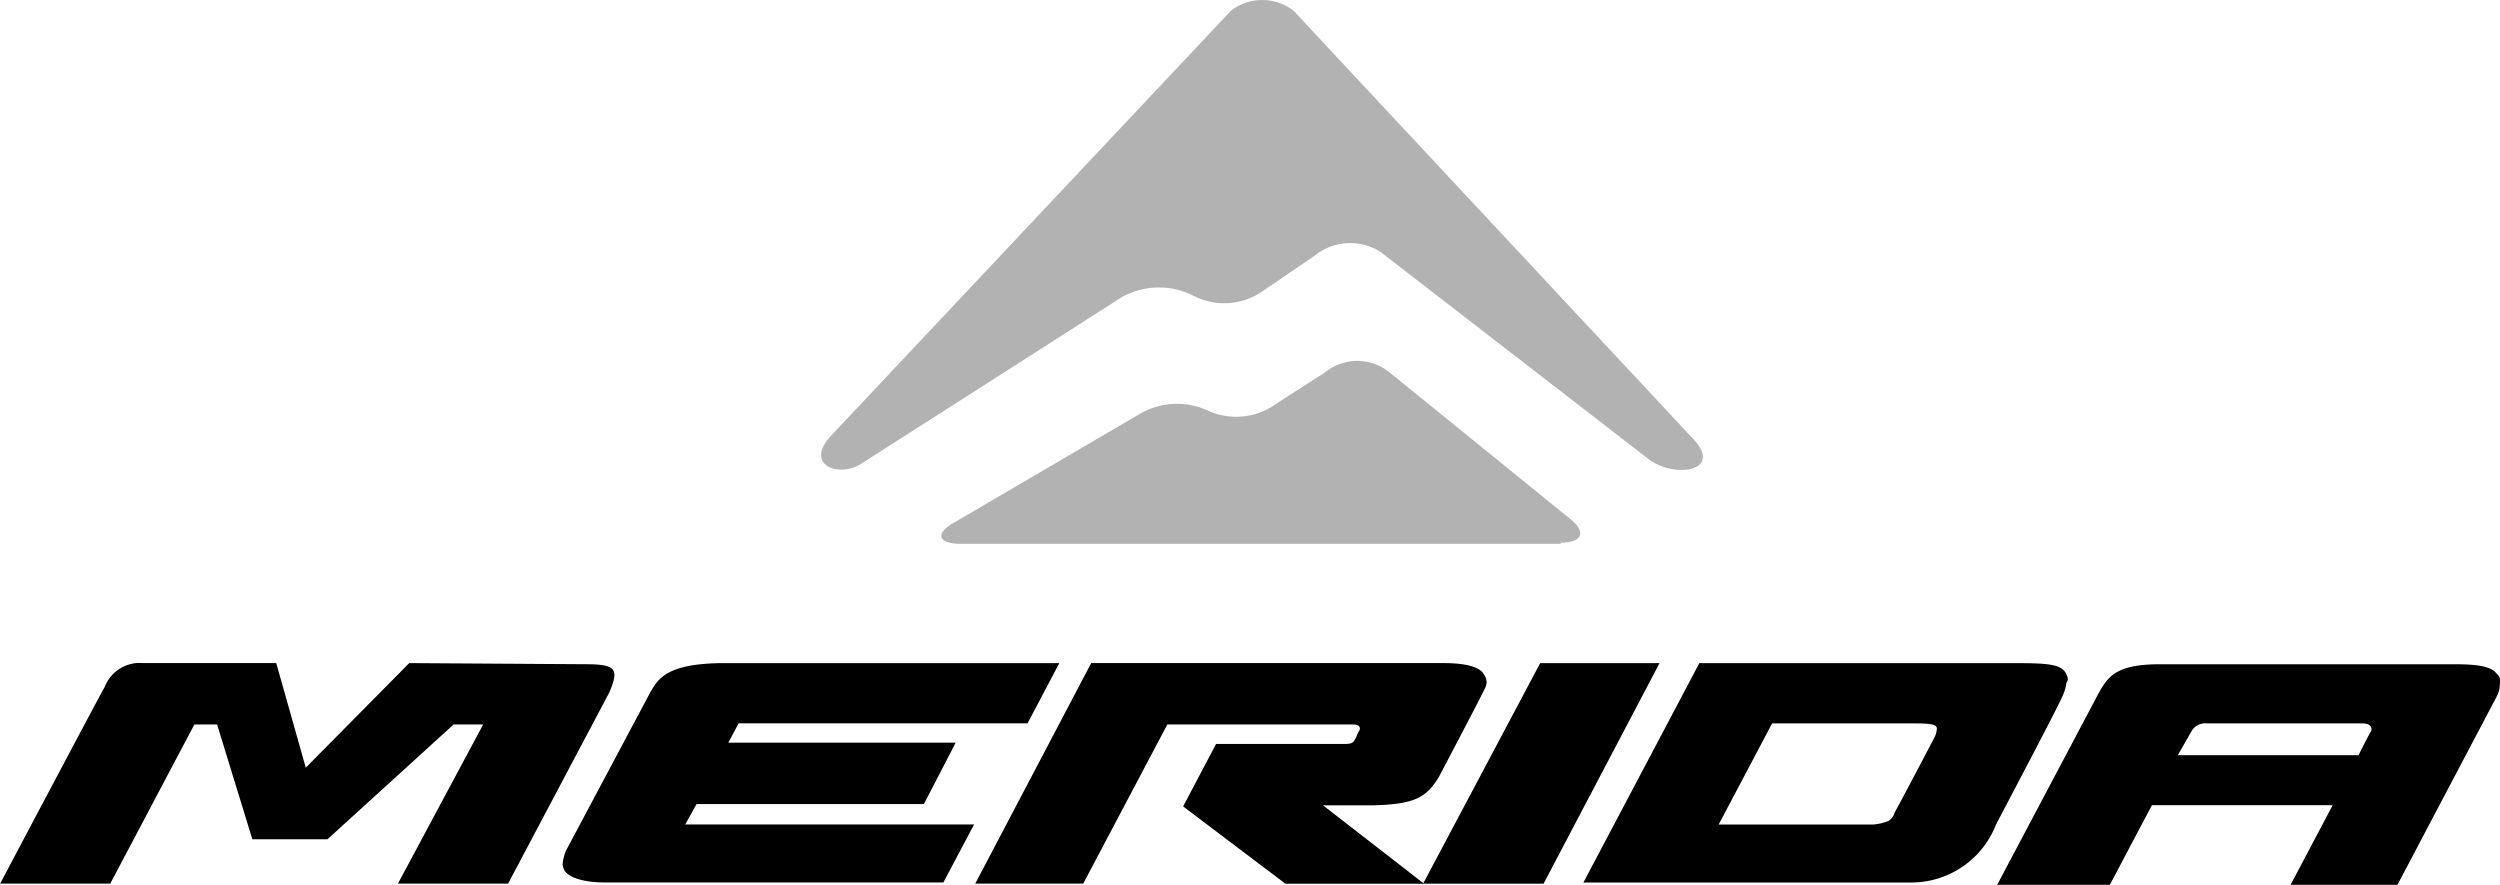 <svg id="Merida" xmlns="http://www.w3.org/2000/svg" width="86.548" height="30.63" viewBox="0 0 86.548 30.63">
  <path id="Path_25104" data-name="Path 25104" d="M614.561,669.614c-.157-.354-.59-.393-1.81-.393h-10.9l-4.014,7.595H609.17a3.146,3.146,0,0,0,2.951-2.007s2.282-4.329,2.282-4.407a1.5,1.5,0,0,0,.157-.511c.04-.039.079-.118,0-.275Zm-6.178,5.076a1.779,1.779,0,0,1-.511.118H602.52l1.85-3.5h4.879c.669,0,.787.039.826.158a.783.783,0,0,1-.079.315s-.944,1.81-1.377,2.6a.534.534,0,0,1-.236.315Zm-29.789-3.384,1.1-2.086H568.127c-2.046,0-2.322.551-2.6,1.023-.984,1.85-2.912,5.47-2.912,5.47a1.659,1.659,0,0,0-.118.472.563.563,0,0,0,.079.236c.118.158.472.393,1.417.393h11.687l1.063-2.007h-10l.393-.708h7.87l1.1-2.125h-7.87l.354-.669h10Zm21.879-2.085h-4.132l-4.053,7.634h4.171l4.014-7.634Zm29,.393c-.157-.236-.511-.354-1.456-.354H617.788c-1.574,0-1.81.472-2.125,1.023l-3.5,6.611h3.9l1.456-2.755h6.257l-1.456,2.755h3.7l3.463-6.571a.879.879,0,0,0,.079-.354.354.354,0,0,0-.079-.354Zm-10.585,1.968a.533.533,0,0,1,.511-.275h5.391c.354,0,.354.2.315.275-.04.039-.433.826-.433.826h-6.257Z" transform="translate(-543.021 -646.264)"/>
  <path id="Path_25105" data-name="Path 25105" d="M51.353,669.574c-.118-.158-.433-.354-1.377-.354h-12.2l-4.014,7.634H37.5l2.912-5.509h6.453s.275,0,.2.2c-.079.118-.118.275-.158.315-.039.078-.079.158-.315.158H42.1l-1.141,2.164,3.541,2.676h4.8l-3.5-2.715h1.771c1.417-.04,1.81-.276,2.243-.984,0,0,1.574-2.991,1.574-3.03a.558.558,0,0,0,.079-.236.524.524,0,0,0-.118-.315h0Zm-37.186-.354-3.581,3.62-1.023-3.62h-4.6a1.3,1.3,0,0,0-1.338.826c-.039.04-3.62,6.808-3.62,6.808H3.817l2.912-5.509h.787l1.22,3.974h2.6l4.368-3.974h1.023l-2.951,5.509H17.59l3.5-6.611c.354-.826.236-.984-.826-.984l-6.1-.039Z" transform="translate(0 -646.264)"/>
  <g id="Group_2602" data-name="Group 2602" transform="translate(28.421 0)">
    <path id="Path_25106" data-name="Path 25106" d="M962.452,373.38c.787,0,.905-.393.275-.866l-6.257-5.076a1.772,1.772,0,0,0-2.164.04l-1.653,1.062a2.373,2.373,0,0,1-2.4.275,2.556,2.556,0,0,0-2.322.079l-6.453,3.778c-.708.393-.59.748.2.748h20.777v-.039Z" transform="translate(-936.845 -354.594)" fill="#b2b2b2" fill-rule="evenodd"/>
    <path id="Path_25107" data-name="Path 25107" d="M850.879,21.418c1.18,1.18-.551,1.456-1.456.787L840.1,15a1.964,1.964,0,0,0-2.282.158l-1.731,1.18a2.339,2.339,0,0,1-2.361.236l-.078-.039a2.634,2.634,0,0,0-2.479.039l-9.05,5.785c-.748.472-1.968.039-1.023-.984L834.941,6.661a1.772,1.772,0,0,1,2.164,0l13.773,14.757Z" transform="translate(-820.746 -6.292)" fill="#b2b2b2" fill-rule="evenodd"/>
  </g>
</svg>
